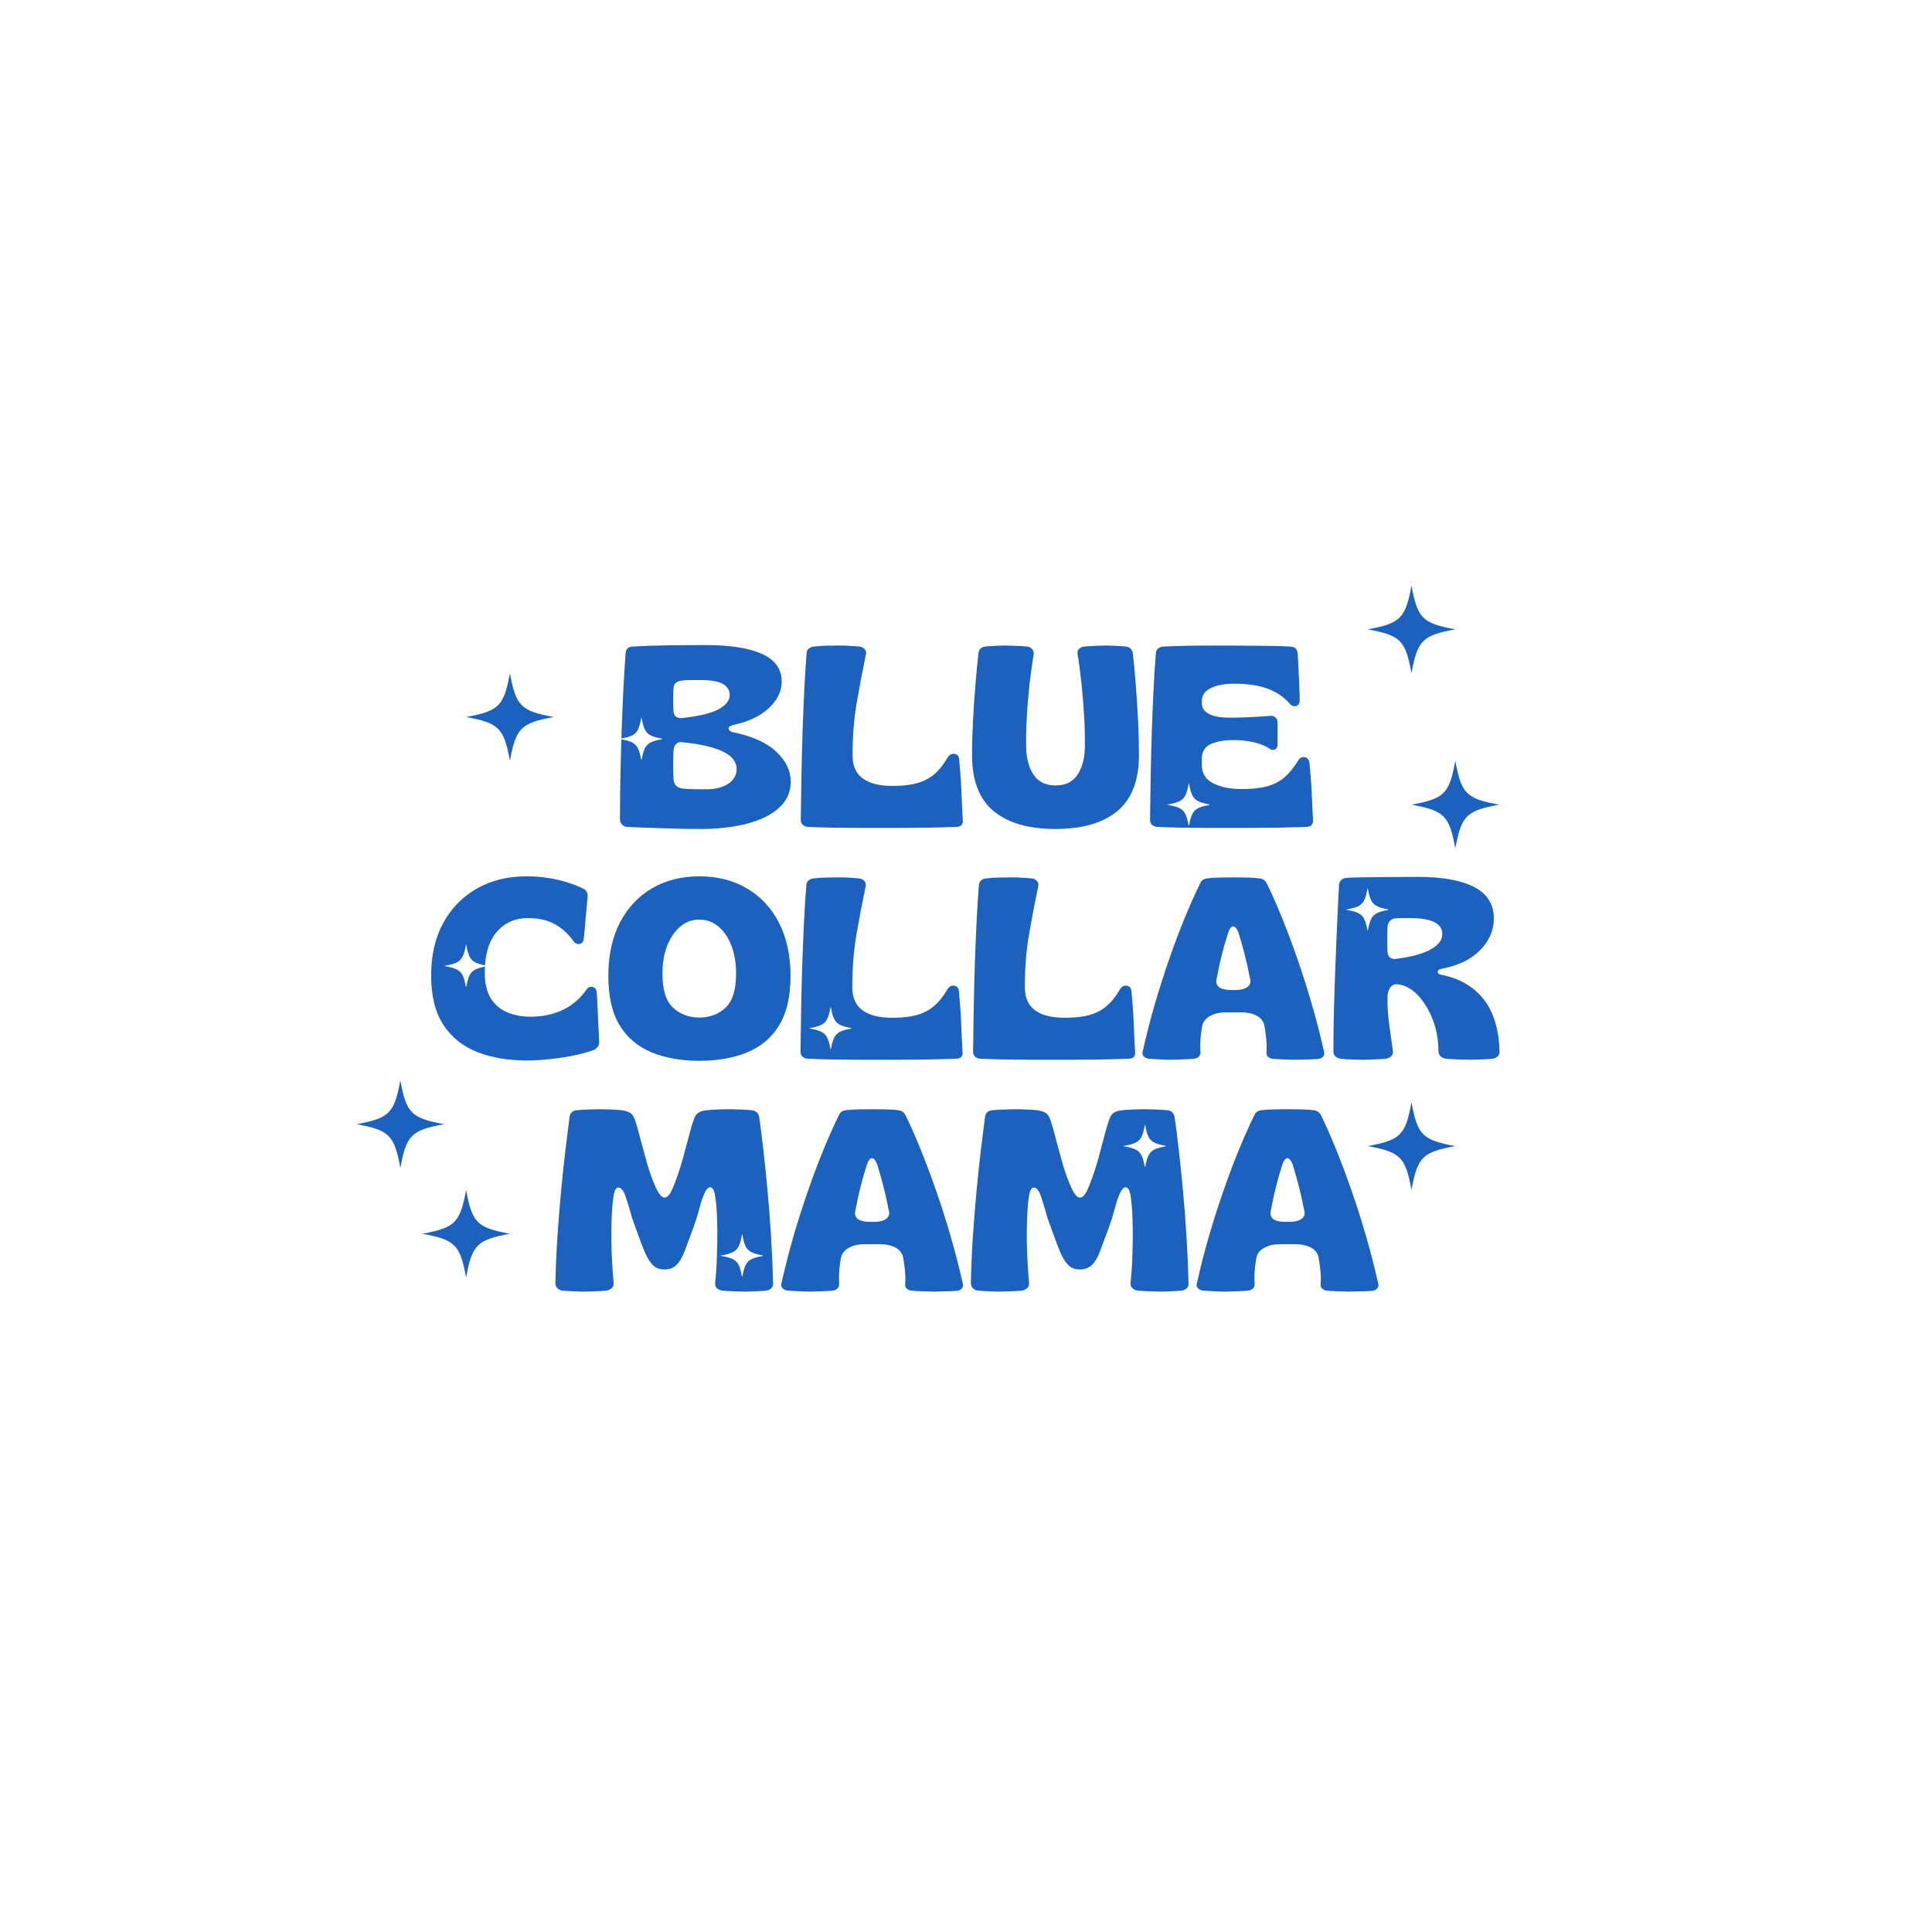 <svg version="1.0" preserveAspectRatio="xMidYMid meet" height="500" viewBox="0 0 375 375" zoomAndPan="magnify" width="500" xmlns:xlink="http://www.w3.org/1999/xlink" xmlns="http://www.w3.org/2000/svg"><defs><g></g><clipPath id="bf1fc38965"><path clip-rule="nonzero" d="M 90.473 130.672 L 107.723 130.672 L 107.723 147.922 L 90.473 147.922 Z M 90.473 130.672"></path></clipPath><clipPath id="af53db7cfd"><path clip-rule="nonzero" d="M 69.203 209.699 L 86.453 209.699 L 86.453 226.949 L 69.203 226.949 Z M 69.203 209.699"></path></clipPath><clipPath id="85e4aeff64"><path clip-rule="nonzero" d="M 81.965 230.969 L 99 230.969 L 99 248 L 81.965 248 Z M 81.965 230.969"></path></clipPath><clipPath id="5681379f3f"><path clip-rule="nonzero" d="M 265.469 113.656 L 282.719 113.656 L 282.719 130.906 L 265.469 130.906 Z M 265.469 113.656"></path></clipPath><clipPath id="7c909b1dfd"><path clip-rule="nonzero" d="M 273.977 147.688 L 291 147.688 L 291 164.938 L 273.977 164.938 Z M 273.977 147.688"></path></clipPath><clipPath id="3fab4362e2"><path clip-rule="nonzero" d="M 265.469 213.953 L 282.719 213.953 L 282.719 231 L 265.469 231 Z M 265.469 213.953"></path></clipPath><clipPath id="523f85fb37"><path clip-rule="nonzero" d="M 156.988 195.348 L 165.238 195.348 L 165.238 203.598 L 156.988 203.598 Z M 156.988 195.348"></path></clipPath><clipPath id="4e7664f17b"><path clip-rule="nonzero" d="M 261.215 172.312 L 269.465 172.312 L 269.465 180.562 L 261.215 180.562 Z M 261.215 172.312"></path></clipPath><clipPath id="035ac7fc03"><path clip-rule="nonzero" d="M 120.25 139.18 L 128.5 139.18 L 128.5 147.43 L 120.25 147.43 Z M 120.25 139.18"></path></clipPath><clipPath id="d5541107e1"><path clip-rule="nonzero" d="M 217.996 218.207 L 226.246 218.207 L 226.246 226.457 L 217.996 226.457 Z M 217.996 218.207"></path></clipPath><clipPath id="30be5adf34"><path clip-rule="nonzero" d="M 86.219 183.246 L 94.469 183.246 L 94.469 191.496 L 86.219 191.496 Z M 86.219 183.246"></path></clipPath><clipPath id="000cf454d9"><path clip-rule="nonzero" d="M 226.504 151.941 L 234.754 151.941 L 234.754 160.191 L 226.504 160.191 Z M 226.504 151.941"></path></clipPath><clipPath id="4f7c0d9de5"><path clip-rule="nonzero" d="M 139.805 239.477 L 148.055 239.477 L 148.055 247.727 L 139.805 247.727 Z M 139.805 239.477"></path></clipPath></defs><rect fill-opacity="1" height="450" y="-37.5" fill="#ffffff" width="450" x="-37.5"></rect><rect fill-opacity="1" height="450" y="-37.5" fill="#ffffff" width="450" x="-37.5"></rect><g fill-opacity="1" fill="#1c61be"><g transform="translate(119.133, 160.5)"><g><path d="M 17.047 0.406 C 16.047 0.406 14.852 0.395 13.469 0.375 C 12.094 0.352 10.695 0.316 9.281 0.266 C 7.863 0.223 6.551 0.176 5.344 0.125 C 4.145 0.07 3.211 0.031 2.547 0 C 2.18 -0.031 1.863 -0.188 1.594 -0.469 C 1.332 -0.758 1.203 -1.102 1.203 -1.5 C 1.203 -4.395 1.234 -7.352 1.297 -10.375 C 1.367 -13.395 1.453 -16.328 1.547 -19.172 C 1.648 -22.023 1.766 -24.691 1.891 -27.172 C 2.023 -29.66 2.16 -31.836 2.297 -33.703 C 2.367 -34.504 2.785 -34.938 3.547 -35 C 5.816 -35.133 8.18 -35.219 10.641 -35.25 C 13.109 -35.281 15.461 -35.297 17.703 -35.297 C 22.566 -35.297 26.266 -34.719 28.797 -33.562 C 31.328 -32.414 32.594 -30.613 32.594 -28.156 C 32.594 -26.32 31.758 -24.617 30.094 -23.047 C 28.426 -21.484 26.078 -20.383 23.047 -19.75 C 22.547 -19.613 22.297 -19.395 22.297 -19.094 C 22.297 -18.801 22.531 -18.57 23 -18.406 C 26.832 -17.633 29.68 -16.363 31.547 -14.594 C 33.41 -12.832 34.344 -10.898 34.344 -8.797 C 34.344 -7.129 33.852 -5.711 32.875 -4.547 C 31.895 -3.379 30.578 -2.426 28.922 -1.688 C 27.273 -0.957 25.426 -0.426 23.375 -0.094 C 21.32 0.238 19.211 0.406 17.047 0.406 Z M 13.5 -21.156 C 16.727 -21.52 19.035 -22.094 20.422 -22.875 C 21.805 -23.656 22.5 -24.562 22.5 -25.594 C 22.5 -27.531 20.664 -28.5 17 -28.5 C 16.438 -28.5 15.801 -28.5 15.094 -28.5 C 14.395 -28.5 13.812 -28.469 13.344 -28.406 C 12.219 -28.332 11.633 -27.832 11.594 -26.906 C 11.5 -25.406 11.5 -23.938 11.594 -22.5 C 11.633 -21.438 12.27 -20.988 13.5 -21.156 Z M 13.75 -7.406 C 14.312 -7.363 15.008 -7.332 15.844 -7.312 C 16.676 -7.301 17.379 -7.297 17.953 -7.297 C 19.711 -7.297 21.133 -7.656 22.219 -8.375 C 23.301 -9.094 23.844 -10.051 23.844 -11.25 C 23.844 -12.645 22.953 -13.77 21.172 -14.625 C 19.391 -15.477 16.848 -16.07 13.547 -16.406 C 12.91 -16.531 12.438 -16.438 12.125 -16.125 C 11.812 -15.812 11.633 -15.367 11.594 -14.797 C 11.5 -12.992 11.5 -11.176 11.594 -9.344 C 11.633 -8.113 12.352 -7.469 13.75 -7.406 Z M 13.75 -7.406"></path></g></g></g><g fill-opacity="1" fill="#1c61be"><g transform="translate(154.227, 160.5)"><g><path d="M 16.047 0.203 C 15.148 0.203 14.055 0.203 12.766 0.203 C 11.484 0.203 10.176 0.191 8.844 0.172 C 7.508 0.16 6.285 0.133 5.172 0.094 C 4.055 0.062 3.195 0.031 2.594 0 C 2.195 -0.031 1.863 -0.16 1.594 -0.391 C 1.332 -0.629 1.203 -0.945 1.203 -1.344 C 1.234 -4.008 1.273 -6.801 1.328 -9.719 C 1.379 -12.633 1.453 -15.551 1.547 -18.469 C 1.648 -21.383 1.766 -24.148 1.891 -26.766 C 2.023 -29.391 2.176 -31.734 2.344 -33.797 C 2.383 -34.16 2.535 -34.441 2.797 -34.641 C 3.066 -34.848 3.383 -34.969 3.75 -35 C 4.613 -35.102 5.426 -35.16 6.188 -35.172 C 6.957 -35.191 7.812 -35.203 8.75 -35.203 C 9.383 -35.203 10.023 -35.18 10.672 -35.141 C 11.328 -35.109 11.953 -35.062 12.547 -35 C 12.984 -34.969 13.332 -34.801 13.594 -34.5 C 13.863 -34.195 13.945 -33.848 13.844 -33.453 C 13.176 -30.254 12.578 -27.113 12.047 -24.031 C 11.516 -20.945 11.25 -17.52 11.25 -13.75 C 11.281 -11.781 11.953 -10.32 13.266 -9.375 C 14.586 -8.426 16.516 -7.953 19.047 -7.953 C 20.953 -7.953 22.547 -8.133 23.828 -8.5 C 25.109 -8.863 26.211 -9.445 27.141 -10.25 C 28.078 -11.051 28.93 -12.117 29.703 -13.453 C 30.035 -14.016 30.484 -14.254 31.047 -14.172 C 31.617 -14.086 31.922 -13.695 31.953 -13 C 32.016 -12.363 32.086 -11.52 32.172 -10.469 C 32.254 -9.426 32.32 -8.312 32.375 -7.125 C 32.426 -5.938 32.473 -4.816 32.516 -3.766 C 32.566 -2.723 32.613 -1.883 32.656 -1.25 C 32.719 -0.477 32.332 -0.062 31.5 0 C 30.664 0.031 29.586 0.062 28.266 0.094 C 26.953 0.133 25.551 0.16 24.062 0.172 C 22.582 0.191 21.145 0.203 19.75 0.203 C 18.352 0.203 17.117 0.203 16.047 0.203 Z M 16.047 0.203"></path></g></g></g><g fill-opacity="1" fill="#1c61be"><g transform="translate(187.722, 160.5)"><g><path d="M 17.156 0.406 C 11.945 0.406 7.941 -0.75 5.141 -3.062 C 2.348 -5.383 0.953 -9 0.953 -13.906 C 0.953 -16.07 1.016 -18.352 1.141 -20.75 C 1.273 -23.145 1.438 -25.484 1.625 -27.766 C 1.812 -30.055 2.004 -32.051 2.203 -33.75 C 2.297 -34.477 2.711 -34.895 3.453 -35 C 3.984 -35.062 4.656 -35.109 5.469 -35.141 C 6.289 -35.18 6.969 -35.203 7.5 -35.203 C 7.969 -35.203 8.648 -35.18 9.547 -35.141 C 10.453 -35.109 11.156 -35.062 11.656 -35 C 12.02 -34.969 12.332 -34.805 12.594 -34.516 C 12.863 -34.234 12.969 -33.879 12.906 -33.453 C 12.602 -31.648 12.332 -29.695 12.094 -27.594 C 11.863 -25.5 11.691 -23.398 11.578 -21.297 C 11.461 -19.203 11.422 -17.238 11.453 -15.406 C 11.516 -13.195 12.008 -11.414 12.938 -10.062 C 13.875 -8.719 15.281 -8.047 17.156 -8.047 C 19.082 -8.047 20.504 -8.738 21.422 -10.125 C 22.336 -11.508 22.812 -13.27 22.844 -15.406 C 22.883 -17.238 22.844 -19.195 22.719 -21.281 C 22.602 -23.363 22.438 -25.453 22.219 -27.547 C 22.008 -29.648 21.754 -31.617 21.453 -33.453 C 21.348 -33.922 21.438 -34.285 21.719 -34.547 C 22.008 -34.816 22.32 -34.969 22.656 -35 C 23.188 -35.062 23.91 -35.109 24.828 -35.141 C 25.742 -35.18 26.438 -35.203 26.906 -35.203 C 27.406 -35.203 28.051 -35.18 28.844 -35.141 C 29.645 -35.109 30.312 -35.062 30.844 -35 C 31.551 -34.895 31.988 -34.477 32.156 -33.75 C 32.352 -32.051 32.539 -30.055 32.719 -27.766 C 32.906 -25.484 33.055 -23.145 33.172 -20.75 C 33.285 -18.352 33.344 -16.07 33.344 -13.906 C 33.344 -9 31.941 -5.383 29.141 -3.062 C 26.348 -0.75 22.352 0.406 17.156 0.406 Z M 17.156 0.406"></path></g></g></g><g fill-opacity="1" fill="#1c61be"><g transform="translate(222.017, 160.5)"><g><path d="M 16.047 0.203 C 15.148 0.203 14.055 0.203 12.766 0.203 C 11.484 0.203 10.176 0.191 8.844 0.172 C 7.508 0.16 6.285 0.133 5.172 0.094 C 4.055 0.062 3.195 0.031 2.594 0 C 2.195 -0.031 1.863 -0.16 1.594 -0.391 C 1.332 -0.629 1.203 -0.945 1.203 -1.344 C 1.234 -4.008 1.273 -6.801 1.328 -9.719 C 1.379 -12.633 1.453 -15.551 1.547 -18.469 C 1.648 -21.383 1.766 -24.148 1.891 -26.766 C 2.023 -29.391 2.176 -31.734 2.344 -33.797 C 2.383 -34.16 2.535 -34.441 2.797 -34.641 C 3.066 -34.848 3.383 -34.969 3.75 -35 C 4.25 -35.031 5.004 -35.062 6.016 -35.094 C 7.035 -35.133 8.16 -35.16 9.391 -35.172 C 10.629 -35.191 11.848 -35.203 13.047 -35.203 C 14.242 -35.203 15.281 -35.203 16.156 -35.203 C 17.551 -35.203 19.016 -35.191 20.547 -35.172 C 22.078 -35.16 23.539 -35.145 24.938 -35.125 C 26.344 -35.102 27.531 -35.062 28.5 -35 C 29.332 -34.938 29.781 -34.504 29.844 -33.703 C 29.914 -33.004 29.973 -32.07 30.016 -30.906 C 30.066 -29.738 30.117 -28.578 30.172 -27.422 C 30.223 -26.273 30.25 -25.352 30.25 -24.656 C 30.281 -24.02 30.051 -23.625 29.562 -23.469 C 29.082 -23.32 28.629 -23.516 28.203 -24.047 C 27.066 -25.316 25.629 -26.258 23.891 -26.875 C 22.16 -27.488 20.047 -27.797 17.547 -27.797 C 15.68 -27.797 14.164 -27.508 13 -26.938 C 11.832 -26.375 11.25 -25.531 11.25 -24.406 L 11.25 -24 C 11.25 -23.133 11.695 -22.453 12.594 -21.953 C 13.5 -21.453 14.852 -21.203 16.656 -21.203 C 17.914 -21.203 19.227 -21.234 20.594 -21.297 C 21.969 -21.367 23.27 -21.453 24.5 -21.547 C 24.863 -21.617 25.195 -21.531 25.5 -21.281 C 25.801 -21.031 25.953 -20.703 25.953 -20.297 L 25.953 -16 C 25.953 -15.469 25.766 -15.133 25.391 -15 C 25.023 -14.863 24.645 -14.961 24.25 -15.297 C 23.219 -15.898 22.055 -16.316 20.766 -16.547 C 19.484 -16.785 18.211 -16.883 16.953 -16.844 C 15.285 -16.812 13.914 -16.531 12.844 -16 C 11.781 -15.469 11.25 -14.52 11.25 -13.156 L 11.25 -12.047 C 11.25 -10.379 12 -9.176 13.5 -8.438 C 15 -7.707 16.848 -7.344 19.047 -7.344 C 21.016 -7.344 22.656 -7.523 23.969 -7.891 C 25.289 -8.266 26.41 -8.848 27.328 -9.641 C 28.242 -10.441 29.102 -11.492 29.906 -12.797 C 30.195 -13.367 30.625 -13.613 31.188 -13.531 C 31.758 -13.445 32.082 -13.051 32.156 -12.344 C 32.219 -11.719 32.289 -10.91 32.375 -9.922 C 32.457 -8.941 32.523 -7.898 32.578 -6.797 C 32.629 -5.703 32.676 -4.66 32.719 -3.672 C 32.77 -2.691 32.812 -1.883 32.844 -1.25 C 32.844 -0.477 32.445 -0.062 31.656 0 C 30.82 0.031 29.742 0.062 28.422 0.094 C 27.109 0.133 25.703 0.16 24.203 0.172 C 22.703 0.191 21.234 0.203 19.797 0.203 C 18.367 0.203 17.117 0.203 16.047 0.203 Z M 16.047 0.203"></path></g></g></g><g fill-opacity="1" fill="#1c61be"><g transform="translate(82.887, 205.5)"><g><path d="M 19.344 0.344 C 15.75 0.344 12.551 -0.203 9.75 -1.297 C 6.945 -2.398 4.754 -4.16 3.172 -6.578 C 1.586 -8.992 0.797 -12.188 0.797 -16.156 C 0.797 -20.082 1.578 -23.477 3.141 -26.344 C 4.711 -29.219 6.891 -31.445 9.672 -33.031 C 12.453 -34.613 15.66 -35.406 19.297 -35.406 C 21.461 -35.406 23.504 -35.176 25.422 -34.719 C 27.336 -34.27 29.016 -33.68 30.453 -32.953 C 31.016 -32.617 31.25 -32.051 31.156 -31.25 C 31.113 -30.852 31.062 -30.297 31 -29.578 C 30.938 -28.859 30.863 -28.082 30.781 -27.25 C 30.695 -26.414 30.629 -25.629 30.578 -24.891 C 30.523 -24.16 30.469 -23.598 30.406 -23.203 C 30.332 -22.672 30.07 -22.363 29.625 -22.281 C 29.176 -22.195 28.785 -22.367 28.453 -22.797 C 27.484 -24.16 26.297 -25.25 24.891 -26.062 C 23.492 -26.883 21.727 -27.297 19.594 -27.297 C 17.094 -27.297 15.066 -26.395 13.516 -24.594 C 11.973 -22.801 11.203 -20.172 11.203 -16.703 C 11.203 -14.672 11.582 -13.031 12.344 -11.781 C 13.113 -10.531 14.172 -9.613 15.516 -9.031 C 16.867 -8.445 18.379 -8.156 20.047 -8.156 C 22.316 -8.156 24.367 -8.57 26.203 -9.406 C 28.035 -10.238 29.602 -11.551 30.906 -13.344 C 31.195 -13.844 31.602 -14.039 32.125 -13.938 C 32.645 -13.844 32.922 -13.43 32.953 -12.703 C 33.047 -11.172 33.125 -9.617 33.188 -8.047 C 33.258 -6.484 33.332 -4.914 33.406 -3.344 C 33.438 -2.977 33.359 -2.66 33.172 -2.391 C 32.992 -2.129 32.77 -1.914 32.5 -1.75 C 31.562 -1.383 30.328 -1.035 28.797 -0.703 C 27.266 -0.367 25.656 -0.113 23.969 0.062 C 22.289 0.25 20.75 0.344 19.344 0.344 Z M 19.344 0.344"></path></g></g></g><g fill-opacity="1" fill="#1c61be"><g transform="translate(117.281, 205.5)"><g><path d="M 18.453 0.406 C 14.984 0.406 11.914 -0.133 9.25 -1.219 C 6.582 -2.301 4.504 -4.039 3.016 -6.438 C 1.535 -8.844 0.797 -12.047 0.797 -16.047 C 0.797 -20.047 1.535 -23.488 3.016 -26.375 C 4.504 -29.258 6.57 -31.484 9.219 -33.047 C 11.875 -34.617 14.953 -35.406 18.453 -35.406 C 21.984 -35.406 25.07 -34.617 27.719 -33.047 C 30.375 -31.484 32.441 -29.258 33.922 -26.375 C 35.41 -23.488 36.156 -20.047 36.156 -16.047 C 36.156 -12.047 35.41 -8.844 33.922 -6.438 C 32.441 -4.039 30.367 -2.301 27.703 -1.219 C 25.035 -0.133 21.953 0.406 18.453 0.406 Z M 18.453 -8 C 20.516 -8 22.219 -8.641 23.562 -9.922 C 24.914 -11.203 25.594 -13.395 25.594 -16.5 C 25.594 -18.562 25.289 -20.375 24.688 -21.938 C 24.094 -23.508 23.258 -24.742 22.188 -25.641 C 21.125 -26.547 19.879 -27 18.453 -27 C 17.047 -27 15.812 -26.547 14.75 -25.641 C 13.688 -24.742 12.844 -23.508 12.219 -21.938 C 11.602 -20.375 11.297 -18.562 11.297 -16.5 C 11.297 -13.395 11.977 -11.203 13.344 -9.922 C 14.719 -8.641 16.422 -8 18.453 -8 Z M 18.453 -8"></path></g></g></g><g fill-opacity="1" fill="#1c61be"><g transform="translate(154.176, 205.5)"><g><path d="M 16.047 0.203 C 15.148 0.203 14.055 0.203 12.766 0.203 C 11.484 0.203 10.176 0.191 8.844 0.172 C 7.508 0.16 6.285 0.133 5.172 0.094 C 4.055 0.062 3.195 0.031 2.594 0 C 2.195 -0.031 1.863 -0.16 1.594 -0.391 C 1.332 -0.629 1.203 -0.945 1.203 -1.344 C 1.234 -4.008 1.273 -6.801 1.328 -9.719 C 1.379 -12.633 1.453 -15.551 1.547 -18.469 C 1.648 -21.383 1.766 -24.148 1.891 -26.766 C 2.023 -29.391 2.176 -31.734 2.344 -33.797 C 2.383 -34.16 2.535 -34.441 2.797 -34.641 C 3.066 -34.848 3.383 -34.969 3.75 -35 C 4.613 -35.102 5.426 -35.16 6.188 -35.172 C 6.957 -35.191 7.812 -35.203 8.75 -35.203 C 9.383 -35.203 10.023 -35.18 10.672 -35.141 C 11.328 -35.109 11.953 -35.062 12.547 -35 C 12.984 -34.969 13.332 -34.801 13.594 -34.5 C 13.863 -34.195 13.945 -33.848 13.844 -33.453 C 13.176 -30.254 12.578 -27.113 12.047 -24.031 C 11.516 -20.945 11.25 -17.52 11.25 -13.75 C 11.281 -11.781 11.953 -10.32 13.266 -9.375 C 14.586 -8.426 16.516 -7.953 19.047 -7.953 C 20.953 -7.953 22.547 -8.133 23.828 -8.5 C 25.109 -8.863 26.211 -9.445 27.141 -10.25 C 28.078 -11.051 28.93 -12.117 29.703 -13.453 C 30.035 -14.016 30.484 -14.254 31.047 -14.172 C 31.617 -14.086 31.922 -13.695 31.953 -13 C 32.016 -12.363 32.086 -11.52 32.172 -10.469 C 32.254 -9.426 32.32 -8.312 32.375 -7.125 C 32.426 -5.938 32.473 -4.816 32.516 -3.766 C 32.566 -2.723 32.613 -1.883 32.656 -1.25 C 32.719 -0.477 32.332 -0.062 31.5 0 C 30.664 0.031 29.586 0.062 28.266 0.094 C 26.953 0.133 25.551 0.16 24.062 0.172 C 22.582 0.191 21.145 0.203 19.75 0.203 C 18.352 0.203 17.117 0.203 16.047 0.203 Z M 16.047 0.203"></path></g></g></g><g fill-opacity="1" fill="#1c61be"><g transform="translate(187.67, 205.5)"><g><path d="M 16.047 0.203 C 15.148 0.203 14.055 0.203 12.766 0.203 C 11.484 0.203 10.176 0.191 8.844 0.172 C 7.508 0.16 6.285 0.133 5.172 0.094 C 4.055 0.062 3.195 0.031 2.594 0 C 2.195 -0.031 1.863 -0.16 1.594 -0.391 C 1.332 -0.629 1.203 -0.945 1.203 -1.344 C 1.234 -4.008 1.273 -6.801 1.328 -9.719 C 1.379 -12.633 1.453 -15.551 1.547 -18.469 C 1.648 -21.383 1.766 -24.148 1.891 -26.766 C 2.023 -29.391 2.176 -31.734 2.344 -33.797 C 2.383 -34.16 2.535 -34.441 2.797 -34.641 C 3.066 -34.848 3.383 -34.969 3.75 -35 C 4.613 -35.102 5.426 -35.16 6.188 -35.172 C 6.957 -35.191 7.812 -35.203 8.75 -35.203 C 9.383 -35.203 10.023 -35.18 10.672 -35.141 C 11.328 -35.109 11.953 -35.062 12.547 -35 C 12.984 -34.969 13.332 -34.801 13.594 -34.5 C 13.863 -34.195 13.945 -33.848 13.844 -33.453 C 13.176 -30.254 12.578 -27.113 12.047 -24.031 C 11.516 -20.945 11.25 -17.52 11.25 -13.75 C 11.281 -11.781 11.953 -10.32 13.266 -9.375 C 14.586 -8.426 16.516 -7.953 19.047 -7.953 C 20.953 -7.953 22.547 -8.133 23.828 -8.5 C 25.109 -8.863 26.211 -9.445 27.141 -10.25 C 28.078 -11.051 28.93 -12.117 29.703 -13.453 C 30.035 -14.016 30.484 -14.254 31.047 -14.172 C 31.617 -14.086 31.922 -13.695 31.953 -13 C 32.016 -12.363 32.086 -11.52 32.172 -10.469 C 32.254 -9.426 32.32 -8.312 32.375 -7.125 C 32.426 -5.938 32.473 -4.816 32.516 -3.766 C 32.566 -2.723 32.613 -1.883 32.656 -1.25 C 32.719 -0.477 32.332 -0.062 31.5 0 C 30.664 0.031 29.586 0.062 28.266 0.094 C 26.953 0.133 25.551 0.16 24.062 0.172 C 22.582 0.191 21.145 0.203 19.75 0.203 C 18.352 0.203 17.117 0.203 16.047 0.203 Z M 16.047 0.203"></path></g></g></g><g fill-opacity="1" fill="#1c61be"><g transform="translate(221.165, 205.5)"><g><path d="M 5.844 0.203 C 5.281 0.203 4.586 0.176 3.766 0.125 C 2.953 0.07 2.297 0.031 1.797 0 C 1.367 -0.062 1.035 -0.227 0.797 -0.5 C 0.566 -0.77 0.52 -1.102 0.656 -1.5 C 1.32 -4.5 2.094 -7.516 2.969 -10.547 C 3.852 -13.578 4.797 -16.523 5.797 -19.391 C 6.797 -22.266 7.812 -24.957 8.844 -27.469 C 9.883 -29.988 10.883 -32.219 11.844 -34.156 C 12.051 -34.613 12.453 -34.895 13.047 -35 C 13.785 -35.102 14.66 -35.16 15.672 -35.172 C 16.691 -35.191 17.535 -35.203 18.203 -35.203 C 18.867 -35.203 19.719 -35.191 20.75 -35.172 C 21.781 -35.16 22.664 -35.102 23.406 -35 C 23.969 -34.895 24.383 -34.613 24.656 -34.156 C 25.613 -32.219 26.602 -29.988 27.625 -27.469 C 28.645 -24.957 29.656 -22.266 30.656 -19.391 C 31.656 -16.523 32.594 -13.578 33.469 -10.547 C 34.352 -7.516 35.129 -4.5 35.797 -1.5 C 35.93 -1.062 35.891 -0.707 35.672 -0.438 C 35.453 -0.176 35.129 -0.016 34.703 0.047 C 34.367 0.078 33.898 0.102 33.297 0.125 C 32.703 0.145 32.113 0.16 31.531 0.172 C 30.945 0.191 30.504 0.203 30.203 0.203 C 29.734 0.203 29.016 0.18 28.047 0.141 C 27.078 0.109 26.312 0.062 25.75 0 C 25.445 -0.062 25.176 -0.191 24.938 -0.391 C 24.707 -0.598 24.613 -0.883 24.656 -1.25 C 24.719 -2.145 24.695 -3.066 24.594 -4.016 C 24.5 -4.973 24.367 -5.852 24.203 -6.656 C 23.961 -7.414 23.469 -7.988 22.719 -8.375 C 21.969 -8.758 21.062 -8.969 20 -9 L 16.453 -9 C 15.422 -8.969 14.531 -8.75 13.781 -8.344 C 13.031 -7.945 12.52 -7.383 12.25 -6.656 C 12.082 -5.914 11.957 -5.062 11.875 -4.094 C 11.789 -3.133 11.781 -2.188 11.844 -1.25 C 11.844 -0.883 11.727 -0.598 11.5 -0.391 C 11.27 -0.191 11.004 -0.062 10.703 0 C 10.098 0.062 9.301 0.109 8.312 0.141 C 7.332 0.18 6.508 0.203 5.844 0.203 Z M 17.453 -13.344 L 19 -13.344 C 20 -13.414 20.711 -13.66 21.141 -14.078 C 21.578 -14.492 21.664 -15.066 21.406 -15.797 C 21.164 -17.16 20.852 -18.578 20.469 -20.047 C 20.094 -21.516 19.688 -22.969 19.25 -24.406 C 18.914 -25.27 18.566 -25.703 18.203 -25.703 C 17.836 -25.703 17.504 -25.27 17.203 -24.406 C 16.266 -21.469 15.547 -18.598 15.047 -15.797 C 14.578 -14.266 15.379 -13.445 17.453 -13.344 Z M 17.453 -13.344"></path></g></g></g><g fill-opacity="1" fill="#1c61be"><g transform="translate(257.61, 205.5)"><g><path d="M 6.797 0.203 C 6.066 0.203 5.285 0.18 4.453 0.141 C 3.617 0.109 2.969 0.062 2.5 0 C 2.133 -0.062 1.828 -0.219 1.578 -0.469 C 1.328 -0.719 1.203 -1.008 1.203 -1.344 C 1.203 -3.145 1.223 -5.203 1.266 -7.516 C 1.316 -9.836 1.383 -12.254 1.469 -14.766 C 1.551 -17.285 1.645 -19.754 1.75 -22.172 C 1.852 -24.586 1.953 -26.801 2.047 -28.812 C 2.148 -30.832 2.234 -32.508 2.297 -33.844 C 2.328 -34.176 2.469 -34.457 2.719 -34.688 C 2.969 -34.926 3.258 -35.062 3.594 -35.094 C 4.363 -35.164 5.539 -35.207 7.125 -35.219 C 8.707 -35.238 10.43 -35.254 12.297 -35.266 C 14.16 -35.285 15.926 -35.297 17.594 -35.297 C 22.363 -35.297 26.016 -34.633 28.547 -33.312 C 31.078 -32 32.344 -29.961 32.344 -27.203 C 32.344 -24.93 31.453 -22.883 29.672 -21.062 C 27.891 -19.25 25.383 -18.047 22.156 -17.453 C 21.688 -17.348 21.453 -17.145 21.453 -16.844 C 21.453 -16.551 21.688 -16.367 22.156 -16.297 C 25.656 -15.598 28.379 -14.031 30.328 -11.594 C 32.273 -9.164 33.316 -5.785 33.453 -1.453 C 33.484 -1.047 33.363 -0.719 33.094 -0.469 C 32.832 -0.219 32.5 -0.062 32.094 0 C 31.469 0.062 30.703 0.109 29.797 0.141 C 28.898 0.18 28.203 0.203 27.703 0.203 C 27.172 0.203 26.422 0.18 25.453 0.141 C 24.484 0.109 23.664 0.062 23 0 C 22.633 -0.062 22.316 -0.207 22.047 -0.438 C 21.785 -0.676 21.633 -1 21.594 -1.406 C 21.594 -3.602 21.227 -5.648 20.5 -7.547 C 19.77 -9.453 18.812 -11.035 17.625 -12.297 C 16.438 -13.566 15.113 -14.285 13.656 -14.453 C 13.082 -14.516 12.617 -14.32 12.266 -13.875 C 11.922 -13.426 11.734 -12.816 11.703 -12.047 C 11.672 -10.211 11.785 -8.379 12.047 -6.547 C 12.316 -4.711 12.551 -3.031 12.75 -1.5 C 12.812 -1.102 12.703 -0.77 12.422 -0.5 C 12.141 -0.227 11.816 -0.062 11.453 0 C 10.785 0.062 10.023 0.109 9.172 0.141 C 8.328 0.18 7.535 0.203 6.797 0.203 Z M 13.797 -19.453 C 16.566 -19.816 18.68 -20.414 20.141 -21.25 C 21.609 -22.082 22.344 -23.066 22.344 -24.203 C 22.344 -26.266 20.242 -27.297 16.047 -27.297 C 15.516 -27.297 15.031 -27.297 14.594 -27.297 C 14.164 -27.297 13.734 -27.281 13.297 -27.25 C 12.828 -27.219 12.457 -27.055 12.188 -26.766 C 11.926 -26.484 11.766 -26.113 11.703 -25.656 C 11.672 -24.945 11.656 -24.145 11.656 -23.25 C 11.656 -22.352 11.672 -21.52 11.703 -20.75 C 11.766 -20.113 11.988 -19.703 12.375 -19.516 C 12.758 -19.336 13.234 -19.316 13.797 -19.453 Z M 13.797 -19.453"></path></g></g></g><g fill-opacity="1" fill="#1c61be"><g transform="translate(106.852, 250.5)"><g><path d="M 6.547 0.203 C 6.047 0.203 5.363 0.18 4.5 0.141 C 3.633 0.109 2.883 0.062 2.25 0 C 1.883 -0.062 1.578 -0.219 1.328 -0.469 C 1.078 -0.719 0.953 -1.062 0.953 -1.5 C 1.016 -4.469 1.145 -7.457 1.344 -10.469 C 1.551 -13.488 1.785 -16.414 2.047 -19.25 C 2.316 -22.082 2.598 -24.738 2.891 -27.219 C 3.191 -29.707 3.461 -31.867 3.703 -33.703 C 3.797 -34.461 4.242 -34.895 5.047 -35 C 5.617 -35.062 6.367 -35.109 7.297 -35.141 C 8.234 -35.18 8.969 -35.203 9.5 -35.203 C 10.062 -35.203 10.789 -35.18 11.688 -35.141 C 12.594 -35.109 13.332 -35.062 13.906 -35 C 14.531 -34.895 15.035 -34.734 15.422 -34.516 C 15.805 -34.305 16.113 -33.883 16.344 -33.25 C 16.582 -32.613 16.832 -31.785 17.094 -30.766 C 17.363 -29.754 17.648 -28.691 17.953 -27.578 C 18.254 -26.461 18.535 -25.438 18.797 -24.5 C 19.328 -22.727 19.883 -21.207 20.469 -19.938 C 21.051 -18.676 21.613 -18.047 22.156 -18.047 C 22.688 -18.047 23.219 -18.676 23.75 -19.938 C 24.281 -21.207 24.812 -22.695 25.344 -24.406 C 25.645 -25.406 25.938 -26.461 26.219 -27.578 C 26.508 -28.691 26.797 -29.766 27.078 -30.797 C 27.359 -31.828 27.613 -32.66 27.844 -33.297 C 28.051 -33.898 28.352 -34.316 28.75 -34.547 C 29.145 -34.785 29.66 -34.938 30.297 -35 C 30.867 -35.062 31.578 -35.109 32.422 -35.141 C 33.273 -35.18 33.984 -35.203 34.547 -35.203 C 35.117 -35.203 35.867 -35.18 36.797 -35.141 C 37.734 -35.109 38.52 -35.062 39.156 -35 C 39.883 -34.895 40.332 -34.461 40.5 -33.703 C 40.77 -31.836 41.047 -29.672 41.328 -27.203 C 41.609 -24.734 41.879 -22.07 42.141 -19.219 C 42.41 -16.375 42.633 -13.453 42.812 -10.453 C 43 -7.453 43.129 -4.469 43.203 -1.5 C 43.234 -1.062 43.125 -0.719 42.875 -0.469 C 42.625 -0.219 42.316 -0.062 41.953 0 C 41.316 0.062 40.582 0.109 39.75 0.141 C 38.914 0.18 38.25 0.203 37.75 0.203 C 37.281 0.203 36.562 0.18 35.594 0.141 C 34.633 0.109 33.867 0.062 33.297 0 C 32.898 -0.062 32.566 -0.219 32.297 -0.469 C 32.035 -0.719 31.922 -1.062 31.953 -1.5 C 32.086 -2.633 32.188 -3.926 32.25 -5.375 C 32.312 -6.82 32.352 -8.27 32.375 -9.719 C 32.395 -11.176 32.383 -12.422 32.344 -13.453 C 32.281 -15.547 32.156 -17.164 31.969 -18.312 C 31.789 -19.469 31.469 -20.047 31 -20.047 C 30.664 -20.047 30.348 -19.758 30.047 -19.188 C 29.742 -18.625 29.457 -17.883 29.188 -16.969 C 28.926 -16.051 28.645 -15.062 28.344 -14 C 28.008 -12.969 27.625 -11.883 27.188 -10.75 C 26.758 -9.613 26.348 -8.516 25.953 -7.453 C 25.516 -6.316 24.992 -5.473 24.391 -4.922 C 23.797 -4.367 23.031 -4.094 22.094 -4.094 C 21.164 -4.094 20.414 -4.383 19.844 -4.969 C 19.281 -5.551 18.766 -6.379 18.297 -7.453 C 17.867 -8.516 17.445 -9.617 17.031 -10.766 C 16.613 -11.922 16.219 -13.016 15.844 -14.047 C 15.414 -15.617 15 -17.004 14.594 -18.203 C 14.195 -19.398 13.719 -20 13.156 -20 C 12.719 -20 12.406 -19.414 12.219 -18.25 C 12.039 -17.082 11.914 -15.445 11.844 -13.344 C 11.812 -12.312 11.801 -11.078 11.812 -9.641 C 11.832 -8.211 11.883 -6.773 11.969 -5.328 C 12.051 -3.879 12.145 -2.602 12.25 -1.5 C 12.281 -1.062 12.156 -0.719 11.875 -0.469 C 11.594 -0.219 11.27 -0.062 10.906 0 C 10.332 0.062 9.578 0.109 8.641 0.141 C 7.711 0.18 7.016 0.203 6.547 0.203 Z M 6.547 0.203"></path></g></g></g><g fill-opacity="1" fill="#1c61be"><g transform="translate(151.045, 250.5)"><g><path d="M 5.844 0.203 C 5.281 0.203 4.586 0.176 3.766 0.125 C 2.953 0.07 2.297 0.031 1.797 0 C 1.367 -0.062 1.035 -0.227 0.797 -0.5 C 0.566 -0.77 0.52 -1.102 0.656 -1.5 C 1.32 -4.5 2.094 -7.516 2.969 -10.547 C 3.852 -13.578 4.797 -16.523 5.797 -19.391 C 6.797 -22.266 7.812 -24.957 8.844 -27.469 C 9.883 -29.988 10.883 -32.219 11.844 -34.156 C 12.051 -34.613 12.453 -34.895 13.047 -35 C 13.785 -35.102 14.66 -35.16 15.672 -35.172 C 16.691 -35.191 17.535 -35.203 18.203 -35.203 C 18.867 -35.203 19.719 -35.191 20.75 -35.172 C 21.781 -35.16 22.664 -35.102 23.406 -35 C 23.969 -34.895 24.383 -34.613 24.656 -34.156 C 25.613 -32.219 26.602 -29.988 27.625 -27.469 C 28.645 -24.957 29.656 -22.266 30.656 -19.391 C 31.656 -16.523 32.594 -13.578 33.469 -10.547 C 34.352 -7.516 35.129 -4.5 35.797 -1.5 C 35.93 -1.062 35.891 -0.707 35.672 -0.438 C 35.453 -0.176 35.129 -0.016 34.703 0.047 C 34.367 0.078 33.898 0.102 33.297 0.125 C 32.703 0.145 32.113 0.16 31.531 0.172 C 30.945 0.191 30.504 0.203 30.203 0.203 C 29.734 0.203 29.016 0.18 28.047 0.141 C 27.078 0.109 26.312 0.062 25.75 0 C 25.445 -0.062 25.176 -0.191 24.938 -0.391 C 24.707 -0.598 24.613 -0.883 24.656 -1.25 C 24.719 -2.145 24.695 -3.066 24.594 -4.016 C 24.5 -4.973 24.367 -5.852 24.203 -6.656 C 23.961 -7.414 23.469 -7.988 22.719 -8.375 C 21.969 -8.758 21.062 -8.969 20 -9 L 16.453 -9 C 15.422 -8.969 14.531 -8.75 13.781 -8.344 C 13.031 -7.945 12.52 -7.383 12.25 -6.656 C 12.082 -5.914 11.957 -5.062 11.875 -4.094 C 11.789 -3.133 11.781 -2.188 11.844 -1.25 C 11.844 -0.883 11.727 -0.598 11.5 -0.391 C 11.27 -0.191 11.004 -0.062 10.703 0 C 10.098 0.062 9.301 0.109 8.312 0.141 C 7.332 0.18 6.508 0.203 5.844 0.203 Z M 17.453 -13.344 L 19 -13.344 C 20 -13.414 20.711 -13.66 21.141 -14.078 C 21.578 -14.492 21.664 -15.066 21.406 -15.797 C 21.164 -17.16 20.852 -18.578 20.469 -20.047 C 20.094 -21.516 19.688 -22.969 19.25 -24.406 C 18.914 -25.27 18.566 -25.703 18.203 -25.703 C 17.836 -25.703 17.504 -25.27 17.203 -24.406 C 16.266 -21.469 15.547 -18.598 15.047 -15.797 C 14.578 -14.266 15.379 -13.445 17.453 -13.344 Z M 17.453 -13.344"></path></g></g></g><g fill-opacity="1" fill="#1c61be"><g transform="translate(187.489, 250.5)"><g><path d="M 6.547 0.203 C 6.047 0.203 5.363 0.18 4.5 0.141 C 3.633 0.109 2.883 0.062 2.25 0 C 1.883 -0.062 1.578 -0.219 1.328 -0.469 C 1.078 -0.719 0.953 -1.062 0.953 -1.5 C 1.016 -4.469 1.145 -7.457 1.344 -10.469 C 1.551 -13.488 1.785 -16.414 2.047 -19.25 C 2.316 -22.082 2.598 -24.738 2.891 -27.219 C 3.191 -29.707 3.461 -31.867 3.703 -33.703 C 3.797 -34.461 4.242 -34.895 5.047 -35 C 5.617 -35.062 6.367 -35.109 7.297 -35.141 C 8.234 -35.18 8.969 -35.203 9.5 -35.203 C 10.062 -35.203 10.789 -35.18 11.688 -35.141 C 12.594 -35.109 13.332 -35.062 13.906 -35 C 14.531 -34.895 15.035 -34.734 15.422 -34.516 C 15.805 -34.305 16.113 -33.883 16.344 -33.25 C 16.582 -32.613 16.832 -31.785 17.094 -30.766 C 17.363 -29.754 17.648 -28.691 17.953 -27.578 C 18.254 -26.461 18.535 -25.438 18.797 -24.5 C 19.328 -22.727 19.883 -21.207 20.469 -19.938 C 21.051 -18.676 21.613 -18.047 22.156 -18.047 C 22.688 -18.047 23.219 -18.676 23.75 -19.938 C 24.281 -21.207 24.812 -22.695 25.344 -24.406 C 25.645 -25.406 25.938 -26.461 26.219 -27.578 C 26.508 -28.691 26.797 -29.766 27.078 -30.797 C 27.359 -31.828 27.613 -32.66 27.844 -33.297 C 28.051 -33.898 28.352 -34.316 28.75 -34.547 C 29.145 -34.785 29.66 -34.938 30.297 -35 C 30.867 -35.062 31.578 -35.109 32.422 -35.141 C 33.273 -35.18 33.984 -35.203 34.547 -35.203 C 35.117 -35.203 35.867 -35.18 36.797 -35.141 C 37.734 -35.109 38.52 -35.062 39.156 -35 C 39.883 -34.895 40.332 -34.461 40.5 -33.703 C 40.77 -31.836 41.047 -29.672 41.328 -27.203 C 41.609 -24.734 41.879 -22.07 42.141 -19.219 C 42.41 -16.375 42.633 -13.453 42.812 -10.453 C 43 -7.453 43.129 -4.469 43.203 -1.5 C 43.234 -1.062 43.125 -0.719 42.875 -0.469 C 42.625 -0.219 42.316 -0.062 41.953 0 C 41.316 0.062 40.582 0.109 39.75 0.141 C 38.914 0.18 38.25 0.203 37.75 0.203 C 37.281 0.203 36.562 0.18 35.594 0.141 C 34.633 0.109 33.867 0.062 33.297 0 C 32.898 -0.062 32.566 -0.219 32.297 -0.469 C 32.035 -0.719 31.922 -1.062 31.953 -1.5 C 32.086 -2.633 32.188 -3.926 32.25 -5.375 C 32.312 -6.82 32.352 -8.27 32.375 -9.719 C 32.395 -11.176 32.383 -12.422 32.344 -13.453 C 32.281 -15.547 32.156 -17.164 31.969 -18.312 C 31.789 -19.469 31.469 -20.047 31 -20.047 C 30.664 -20.047 30.348 -19.758 30.047 -19.188 C 29.742 -18.625 29.457 -17.883 29.188 -16.969 C 28.926 -16.051 28.645 -15.062 28.344 -14 C 28.008 -12.969 27.625 -11.883 27.188 -10.75 C 26.758 -9.613 26.348 -8.516 25.953 -7.453 C 25.516 -6.316 24.992 -5.473 24.391 -4.922 C 23.797 -4.367 23.031 -4.094 22.094 -4.094 C 21.164 -4.094 20.414 -4.383 19.844 -4.969 C 19.281 -5.551 18.766 -6.379 18.297 -7.453 C 17.867 -8.516 17.445 -9.617 17.031 -10.766 C 16.613 -11.922 16.219 -13.016 15.844 -14.047 C 15.414 -15.617 15 -17.004 14.594 -18.203 C 14.195 -19.398 13.719 -20 13.156 -20 C 12.719 -20 12.406 -19.414 12.219 -18.25 C 12.039 -17.082 11.914 -15.445 11.844 -13.344 C 11.812 -12.312 11.801 -11.078 11.812 -9.641 C 11.832 -8.211 11.883 -6.773 11.969 -5.328 C 12.051 -3.879 12.145 -2.602 12.25 -1.5 C 12.281 -1.062 12.156 -0.719 11.875 -0.469 C 11.594 -0.219 11.27 -0.062 10.906 0 C 10.332 0.062 9.578 0.109 8.641 0.141 C 7.711 0.18 7.016 0.203 6.547 0.203 Z M 6.547 0.203"></path></g></g></g><g fill-opacity="1" fill="#1c61be"><g transform="translate(231.682, 250.5)"><g><path d="M 5.844 0.203 C 5.281 0.203 4.586 0.176 3.766 0.125 C 2.953 0.07 2.297 0.031 1.797 0 C 1.367 -0.062 1.035 -0.227 0.797 -0.5 C 0.566 -0.77 0.52 -1.102 0.656 -1.5 C 1.32 -4.5 2.094 -7.516 2.969 -10.547 C 3.852 -13.578 4.797 -16.523 5.797 -19.391 C 6.797 -22.266 7.812 -24.957 8.844 -27.469 C 9.883 -29.988 10.883 -32.219 11.844 -34.156 C 12.051 -34.613 12.453 -34.895 13.047 -35 C 13.785 -35.102 14.66 -35.16 15.672 -35.172 C 16.691 -35.191 17.535 -35.203 18.203 -35.203 C 18.867 -35.203 19.719 -35.191 20.75 -35.172 C 21.781 -35.16 22.664 -35.102 23.406 -35 C 23.969 -34.895 24.383 -34.613 24.656 -34.156 C 25.613 -32.219 26.602 -29.988 27.625 -27.469 C 28.645 -24.957 29.656 -22.266 30.656 -19.391 C 31.656 -16.523 32.594 -13.578 33.469 -10.547 C 34.352 -7.516 35.129 -4.5 35.797 -1.5 C 35.93 -1.062 35.891 -0.707 35.672 -0.438 C 35.453 -0.176 35.129 -0.016 34.703 0.047 C 34.367 0.078 33.898 0.102 33.297 0.125 C 32.703 0.145 32.113 0.16 31.531 0.172 C 30.945 0.191 30.504 0.203 30.203 0.203 C 29.734 0.203 29.016 0.18 28.047 0.141 C 27.078 0.109 26.312 0.062 25.75 0 C 25.445 -0.062 25.176 -0.191 24.938 -0.391 C 24.707 -0.598 24.613 -0.883 24.656 -1.25 C 24.719 -2.145 24.695 -3.066 24.594 -4.016 C 24.5 -4.973 24.367 -5.852 24.203 -6.656 C 23.961 -7.414 23.469 -7.988 22.719 -8.375 C 21.969 -8.758 21.062 -8.969 20 -9 L 16.453 -9 C 15.422 -8.969 14.531 -8.75 13.781 -8.344 C 13.031 -7.945 12.52 -7.383 12.25 -6.656 C 12.082 -5.914 11.957 -5.062 11.875 -4.094 C 11.789 -3.133 11.781 -2.188 11.844 -1.25 C 11.844 -0.883 11.727 -0.598 11.5 -0.391 C 11.27 -0.191 11.004 -0.062 10.703 0 C 10.098 0.062 9.301 0.109 8.312 0.141 C 7.332 0.18 6.508 0.203 5.844 0.203 Z M 17.453 -13.344 L 19 -13.344 C 20 -13.414 20.711 -13.66 21.141 -14.078 C 21.578 -14.492 21.664 -15.066 21.406 -15.797 C 21.164 -17.16 20.852 -18.578 20.469 -20.047 C 20.094 -21.516 19.688 -22.969 19.25 -24.406 C 18.914 -25.27 18.566 -25.703 18.203 -25.703 C 17.836 -25.703 17.504 -25.27 17.203 -24.406 C 16.266 -21.469 15.547 -18.598 15.047 -15.797 C 14.578 -14.266 15.379 -13.445 17.453 -13.344 Z M 17.453 -13.344"></path></g></g></g><g clip-path="url(#bf1fc38965)"><path fill-rule="nonzero" fill-opacity="1" d="M 107.477 139.172 C 101.102 140.348 100.148 141.297 98.977 147.676 C 97.801 141.297 96.848 140.348 90.473 139.172 C 96.848 138 97.801 137.047 98.977 130.672 C 100.148 137.047 101.102 138 107.477 139.172 Z M 107.477 139.172" fill="#1c61be"></path></g><g clip-path="url(#af53db7cfd)"><path fill-rule="nonzero" fill-opacity="1" d="M 86.207 218.203 C 79.832 219.375 78.879 220.328 77.707 226.703 C 76.531 220.328 75.582 219.375 69.203 218.203 C 75.582 217.027 76.531 216.078 77.707 209.699 C 78.879 216.078 79.832 217.027 86.207 218.203 Z M 86.207 218.203" fill="#1c61be"></path></g><g clip-path="url(#85e4aeff64)"><path fill-rule="nonzero" fill-opacity="1" d="M 98.969 239.473 C 92.594 240.645 91.641 241.598 90.469 247.973 C 89.293 241.598 88.344 240.645 81.965 239.473 C 88.344 238.297 89.293 237.348 90.469 230.969 C 91.641 237.348 92.594 238.297 98.969 239.473 Z M 98.969 239.473" fill="#1c61be"></path></g><g clip-path="url(#5681379f3f)"><path fill-rule="nonzero" fill-opacity="1" d="M 282.473 122.156 C 276.098 123.332 275.145 124.281 273.969 130.66 C 272.797 124.281 271.844 123.332 265.469 122.156 C 271.844 120.984 272.797 120.031 273.969 113.656 C 275.145 120.031 276.098 120.984 282.473 122.156 Z M 282.473 122.156" fill="#1c61be"></path></g><g clip-path="url(#7c909b1dfd)"><path fill-rule="nonzero" fill-opacity="1" d="M 290.98 156.188 C 284.602 157.363 283.652 158.312 282.477 164.691 C 281.305 158.312 280.352 157.363 273.977 156.188 C 280.352 155.016 281.305 154.062 282.477 147.688 C 283.652 154.062 284.602 155.016 290.98 156.188 Z M 290.98 156.188" fill="#1c61be"></path></g><g clip-path="url(#3fab4362e2)"><path fill-rule="nonzero" fill-opacity="1" d="M 282.473 222.457 C 276.098 223.629 275.145 224.582 273.969 230.957 C 272.797 224.582 271.844 223.629 265.469 222.457 C 271.844 221.281 272.797 220.332 273.969 213.953 C 275.145 220.332 276.098 221.281 282.473 222.457 Z M 282.473 222.457" fill="#1c61be"></path></g><g clip-path="url(#523f85fb37)"><path fill-rule="nonzero" fill-opacity="1" d="M 165.484 199.594 C 162.297 200.18 161.824 200.656 161.238 203.844 C 160.648 200.656 160.176 200.18 156.988 199.594 C 160.176 199.008 160.648 198.531 161.238 195.348 C 161.824 198.531 162.297 199.008 165.484 199.594 Z M 165.484 199.594" fill="#ffffff"></path></g><g clip-path="url(#4e7664f17b)"><path fill-rule="nonzero" fill-opacity="1" d="M 269.711 176.562 C 266.523 177.148 266.051 177.621 265.465 180.809 C 264.875 177.621 264.402 177.148 261.215 176.562 C 264.402 175.973 264.875 175.5 265.465 172.312 C 266.051 175.5 266.523 175.973 269.711 176.562 Z M 269.711 176.562" fill="#ffffff"></path></g><g clip-path="url(#035ac7fc03)"><path fill-rule="nonzero" fill-opacity="1" d="M 128.746 143.426 C 125.559 144.016 125.086 144.488 124.5 147.676 C 123.91 144.488 123.438 144.016 120.25 143.426 C 123.438 142.84 123.91 142.367 124.5 139.18 C 125.086 142.367 125.559 142.84 128.746 143.426 Z M 128.746 143.426" fill="#ffffff"></path></g><g clip-path="url(#d5541107e1)"><path fill-rule="nonzero" fill-opacity="1" d="M 226.492 222.457 C 223.309 223.043 222.832 223.52 222.246 226.703 C 221.66 223.52 221.184 223.043 217.996 222.457 C 221.184 221.871 221.66 221.395 222.246 218.207 C 222.832 221.395 223.309 221.871 226.492 222.457 Z M 226.492 222.457" fill="#ffffff"></path></g><g clip-path="url(#30be5adf34)"><path fill-rule="nonzero" fill-opacity="1" d="M 94.715 187.492 C 91.531 188.082 91.055 188.555 90.469 191.742 C 89.883 188.555 89.406 188.082 86.219 187.492 C 89.406 186.906 89.883 186.434 90.469 183.246 C 91.055 186.434 91.531 186.906 94.715 187.492 Z M 94.715 187.492" fill="#ffffff"></path></g><g clip-path="url(#000cf454d9)"><path fill-rule="nonzero" fill-opacity="1" d="M 235 156.188 C 231.816 156.773 231.34 157.25 230.754 160.438 C 230.168 157.25 229.691 156.773 226.504 156.188 C 229.691 155.602 230.168 155.125 230.754 151.941 C 231.34 155.125 231.816 155.602 235 156.188 Z M 235 156.188" fill="#ffffff"></path></g><g clip-path="url(#4f7c0d9de5)"><path fill-rule="nonzero" fill-opacity="1" d="M 148.301 243.727 C 145.113 244.312 144.637 244.789 144.051 247.973 C 143.465 244.789 142.988 244.312 139.805 243.727 C 142.988 243.141 143.465 242.664 144.051 239.477 C 144.637 242.664 145.113 243.141 148.301 243.727 Z M 148.301 243.727" fill="#ffffff"></path></g></svg>